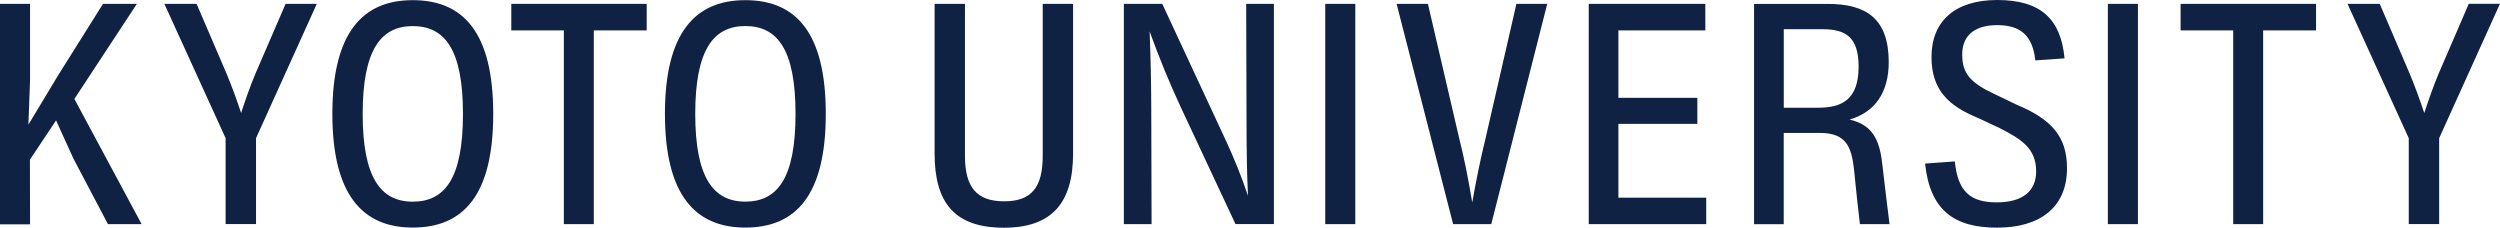 <svg xmlns="http://www.w3.org/2000/svg" viewBox="0 0 498.1 45.37"><path fill="#102244" fill-rule="evenodd" d="M27.27.77h-6.75l-8.86,14.11-6,9.95.33-8.92V.77H0v43.92h5.99l-.03-12.87,5.21-7.83,3.47,7.63,6.87,13.04h6.71l-13.4-24.95L27.27.77ZM56.9.77l-6.03,13.96c-1.11,2.67-1.98,5.18-2.83,7.78-.85-2.54-1.72-5-2.89-7.81L39.17.77h-6.42l12.2,26.76v17.12h6.06v-17.12L63.12.77h-6.23,0ZM82.24,45.34c10.06,0,16.03-6.42,16.03-22.65S92.3.03,82.24.03s-16.02,6.56-16.02,22.66c0,16.15,6.04,22.65,16.02,22.65ZM82.24,40.18c-6.41,0-9.98-4.83-9.98-17.48s3.55-17.5,9.98-17.5,10,4.73,10,17.5-3.57,17.48-10,17.48h0ZM101.87.78v5.28h10.47v38.6h5.97V6.06h10.54V.77h-26.99,0ZM148.5,45.34c10.06,0,16.03-6.42,16.03-22.65S158.55.03,148.5.03s-16.02,6.56-16.02,22.66c0,16.15,6.04,22.65,16.01,22.65h0ZM148.5,40.17c-6.41,0-9.98-4.83-9.98-17.48s3.55-17.5,9.98-17.5,10,4.73,10,17.5-3.57,17.48-10,17.48h0ZM200.03,45.37c9.57,0,13.77-4.97,13.77-14.77V.77h-6.05v30.28c0,6.18-2.14,9.06-7.69,9.06s-7.8-2.89-7.8-9.06V.77h-6.05v29.82c0,9.81,3.98,14.78,13.81,14.78h0ZM248.37,27.82c.02,3.44.09,7.23.28,11.18-1.29-3.81-2.79-7.54-4.49-11.18L231.57.77h-7.65v43.89h5.52l-.06-22.98c-.02-5.22-.12-10.19-.33-15.42,1.93,5.28,3.82,10,6.32,15.34l10.79,23.05h7.65V.77h-5.52l.08,27.05ZM270.03,44.66V.77h-5.99v43.89h5.99ZM296.04,27.32c-1.11,4.48-1.92,8.58-2.71,13.02-.75-4.45-1.53-8.58-2.66-13.04l-6.17-26.53h-6.24l11.26,43.89h7.6L308.27.77h-6.14l-6.09,26.54ZM322.45,24.68h15.73v-5.19h-15.73V6.06h17.32V.77h-23.23v43.89h23.41v-5.28h-17.5v-14.7h0ZM374.99,32.41c-.55-4.73-2.07-7.59-6.48-8.58,5.02-1.48,7.8-5.34,7.8-11.46,0-8.65-4.48-11.59-12.1-11.59h-14.73v43.89h5.91v-18.19h7.14c5.27,0,6.36,2.7,6.87,7.33l.6,5.85c.2,1.65.39,3.41.57,5h5.9c-.21-1.69-.42-3.41-.64-5.16l-.84-7.09ZM355.4,21.46V5.82h7.71c4.52,0,7.2,1.48,7.2,7.44,0,6.6-3.34,8.2-8.04,8.2h-6.87ZM397.9,45.36c8.5,0,13.93-4.01,13.93-11.85,0-6.3-3.08-9.76-10.1-12.68l-4.19-2.02c-4.98-2.29-6.59-4.19-6.59-7.93s2.38-5.87,6.98-5.87,7.04,2.01,7.59,7.02l5.82-.4c-.73-7.75-4.62-11.63-13.43-11.63-8.31,0-13.08,4.16-13.08,11.35,0,6.66,3.5,9.79,9.27,12.15l4.31,2.02c4.54,2.3,7.27,4.15,7.27,8.65,0,3.8-2.57,6.15-7.86,6.15s-7.75-2.2-8.34-8.16l-5.93.43c.98,9.24,5.73,12.77,14.33,12.77h0ZM425.96,44.66V.77h-5.99v43.89h5.99ZM434.46.78v5.28h10.48v38.6h5.97V6.06h10.54V.77h-26.99ZM491.87.78l-6.03,13.96c-1.11,2.67-1.97,5.18-2.83,7.78-.85-2.54-1.72-5-2.89-7.81l-5.98-13.94h-6.42l12.2,26.76v17.12h6.06v-17.12l12.11-26.77h-6.23Z"/></svg>
